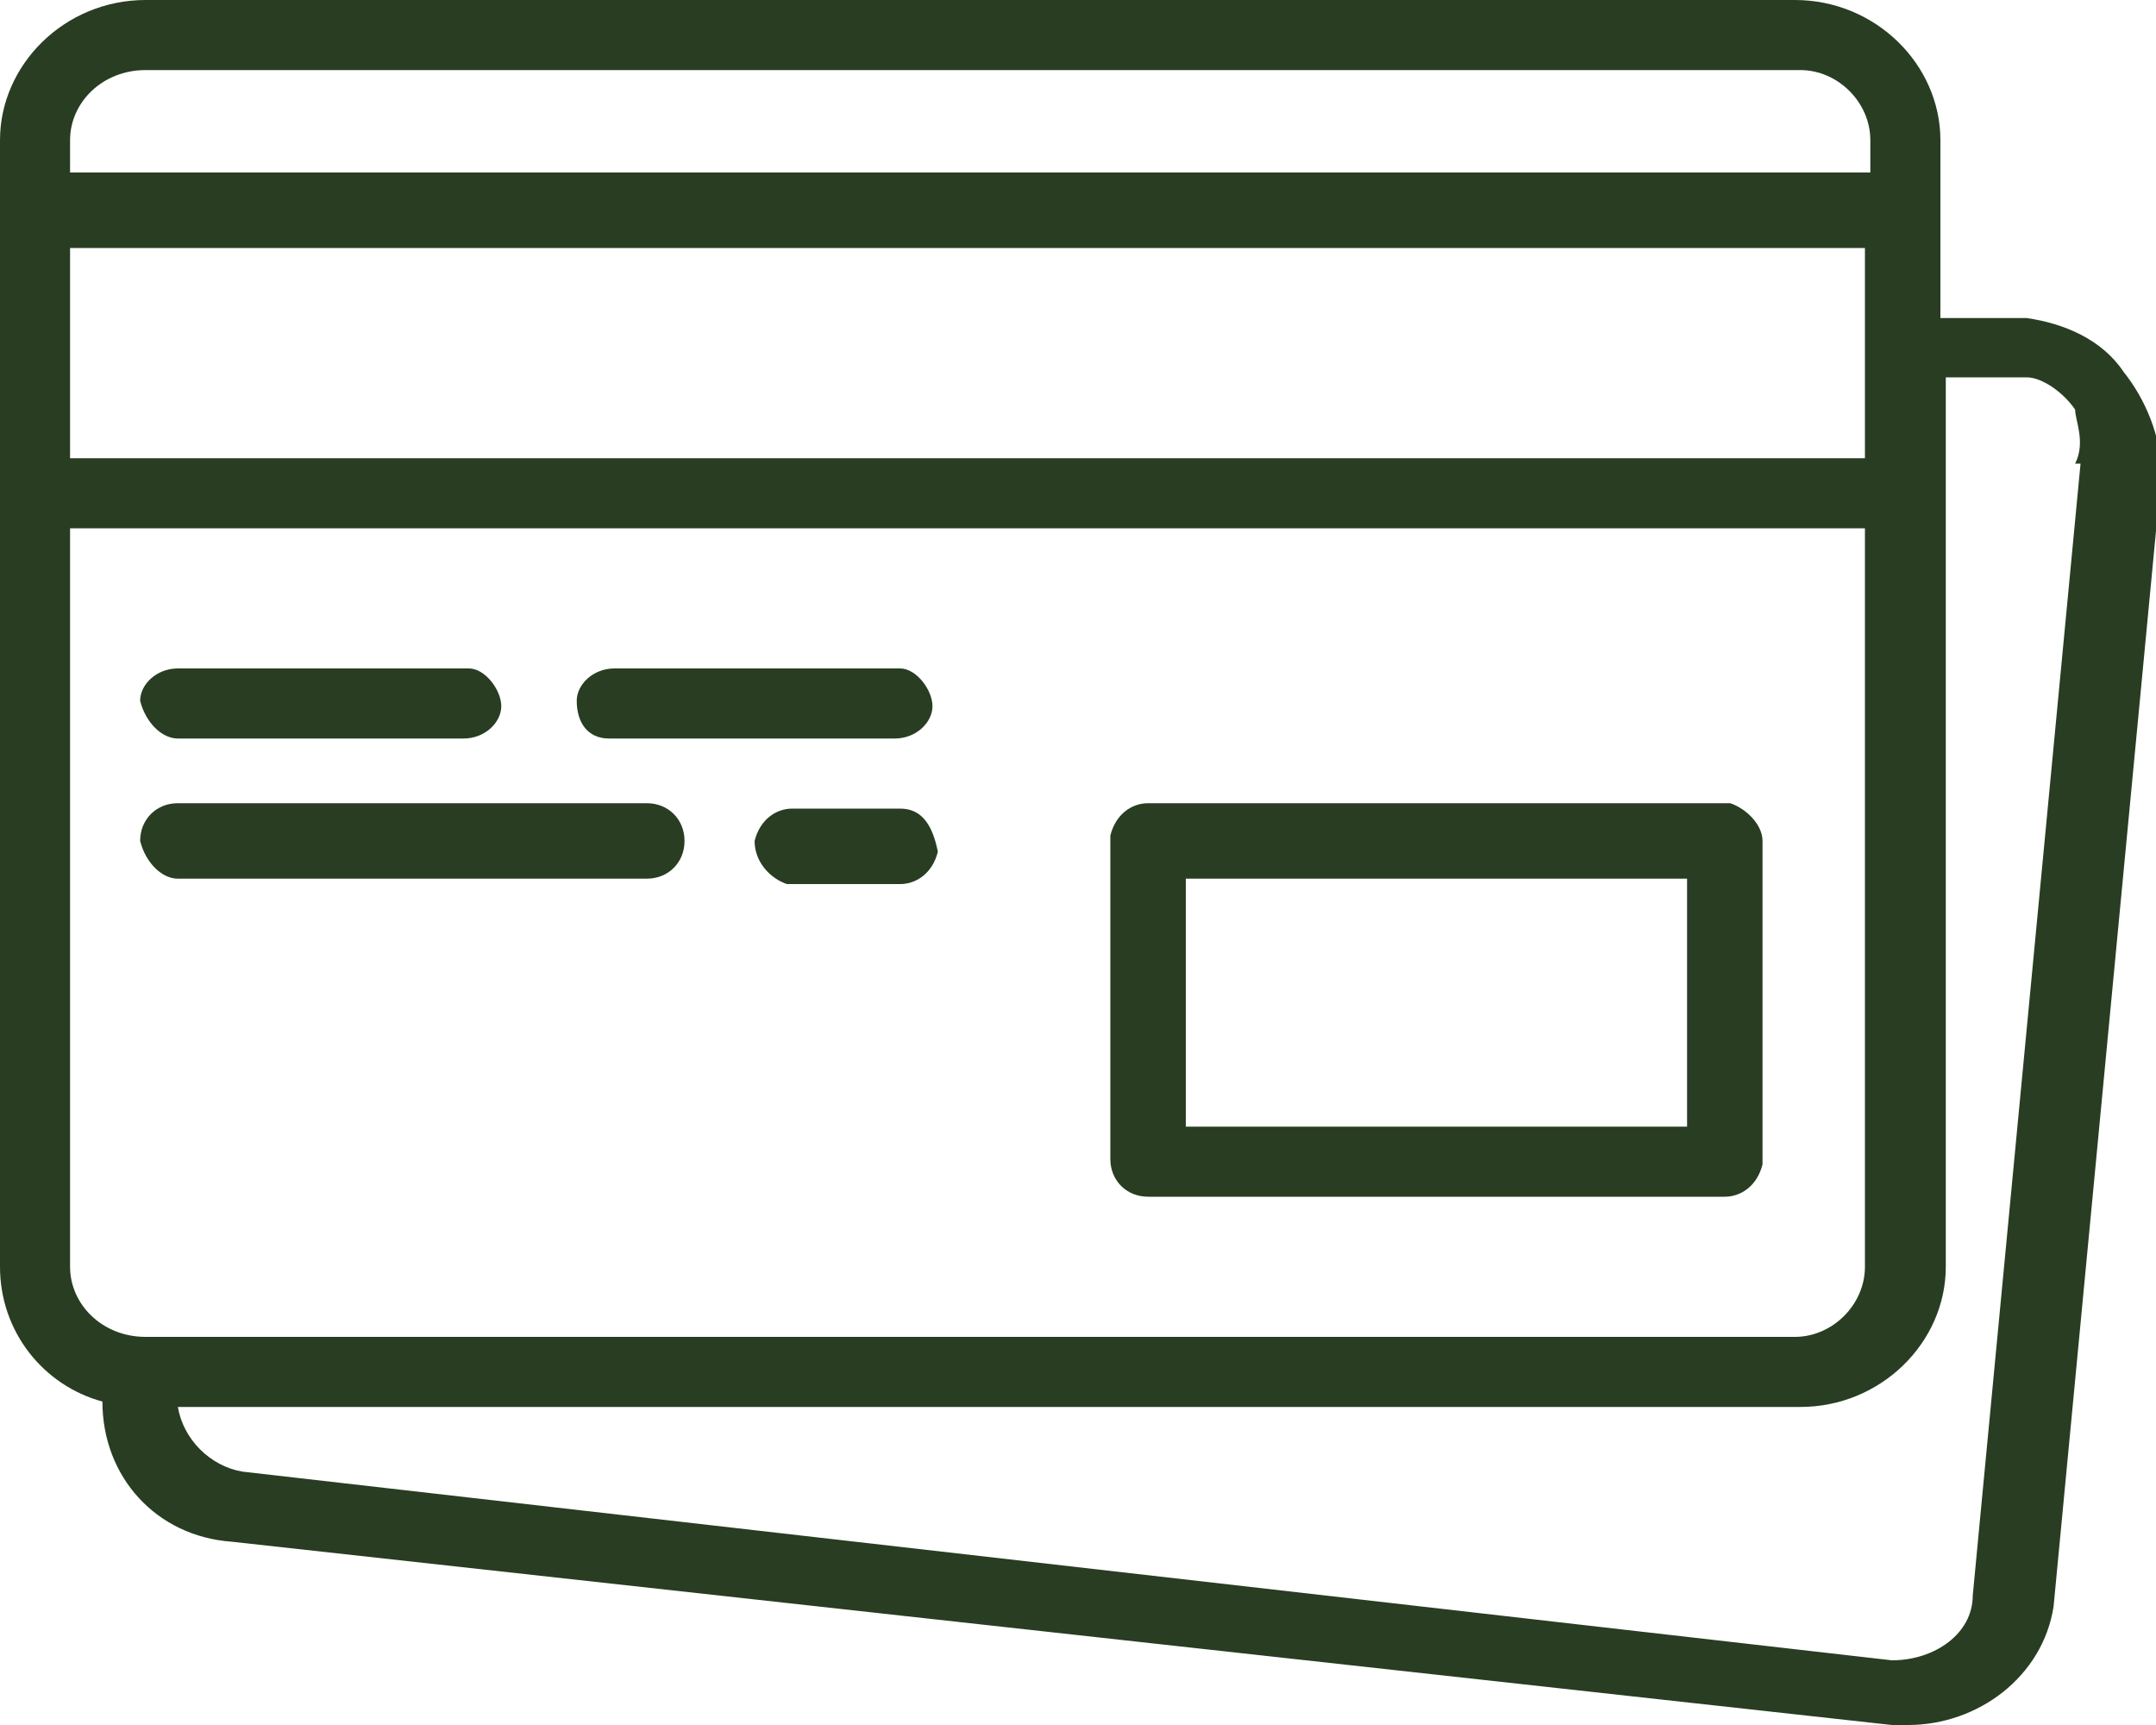 <svg viewBox="0 0 40 32" version="1.1" xmlns="http://www.w3.org/2000/svg" data-name="Слой_1" id="_Слой_1">
  
  <defs>
    <style>
      .st0 {
        fill: #283d22;
      }
    </style>
  </defs>
  <path d="M21.3,22.2h10.7c.3,0,.6-.2.7-.6h0v-6c0-.3-.3-.6-.6-.7h-10.8c-.3,0-.6.2-.7.6h0v6c0,.4.3.7.7.7h0ZM22,16.3h9.3v4.6h-9.3v-4.6ZM3.3,13.7h5.3c.4,0,.7-.3.7-.6s-.3-.7-.6-.7H3.3c-.4,0-.7.3-.7.6.1.4.4.7.7.7h0ZM11.3,13.7h5.3c.4,0,.7-.3.7-.6s-.3-.7-.6-.7h-5.3c-.4,0-.7.3-.7.6,0,.4.2.7.6.7h0ZM3.3,16.3h8.7c.4,0,.7-.3.7-.7s-.3-.7-.7-.7H3.3c-.4,0-.7.3-.7.7.1.4.4.7.7.7h0ZM16.7,15h-2c-.3,0-.6.2-.7.6h0c0,.4.3.7.6.8h2.1c.3,0,.6-.2.7-.6h0c-.1-.5-.3-.8-.7-.8h0ZM39.4,6.9c-.4-.6-1.1-.9-1.8-1h-1.6v-3.3C36,1.2,34.8,0,33.3,0H2.7C1.2,0,0,1.2,0,2.6v20.9c0,1.2.8,2.2,1.9,2.5,0,1.4,1,2.5,2.4,2.6l30.8,3.4h.3c1.3,0,2.5-.9,2.7-2.2l2-21c0-.7-.3-1.4-.7-1.9h0ZM1.3,4.6h33.3v3.9H1.3v-3.9h0ZM2.7,1.3h30.7c.7,0,1.3.6,1.3,1.3h0v.6H1.3v-.6c0-.7.6-1.3,1.4-1.3h0ZM1.3,23.5v-13.7h33.3v13.7c0,.7-.6,1.3-1.3,1.3H2.7c-.8,0-1.4-.6-1.4-1.3h0ZM38.6,8.6l-2,21c0,.7-.7,1.2-1.5,1.2h0l-30.6-3.5c-.6-.1-1.1-.6-1.2-1.2h30.1c1.5,0,2.7-1.2,2.7-2.6V7h1.5c.3,0,.7.3.9.6,0,.2.2.6,0,1h0Z" class="st0" id="retail-payment"></path>
</svg>